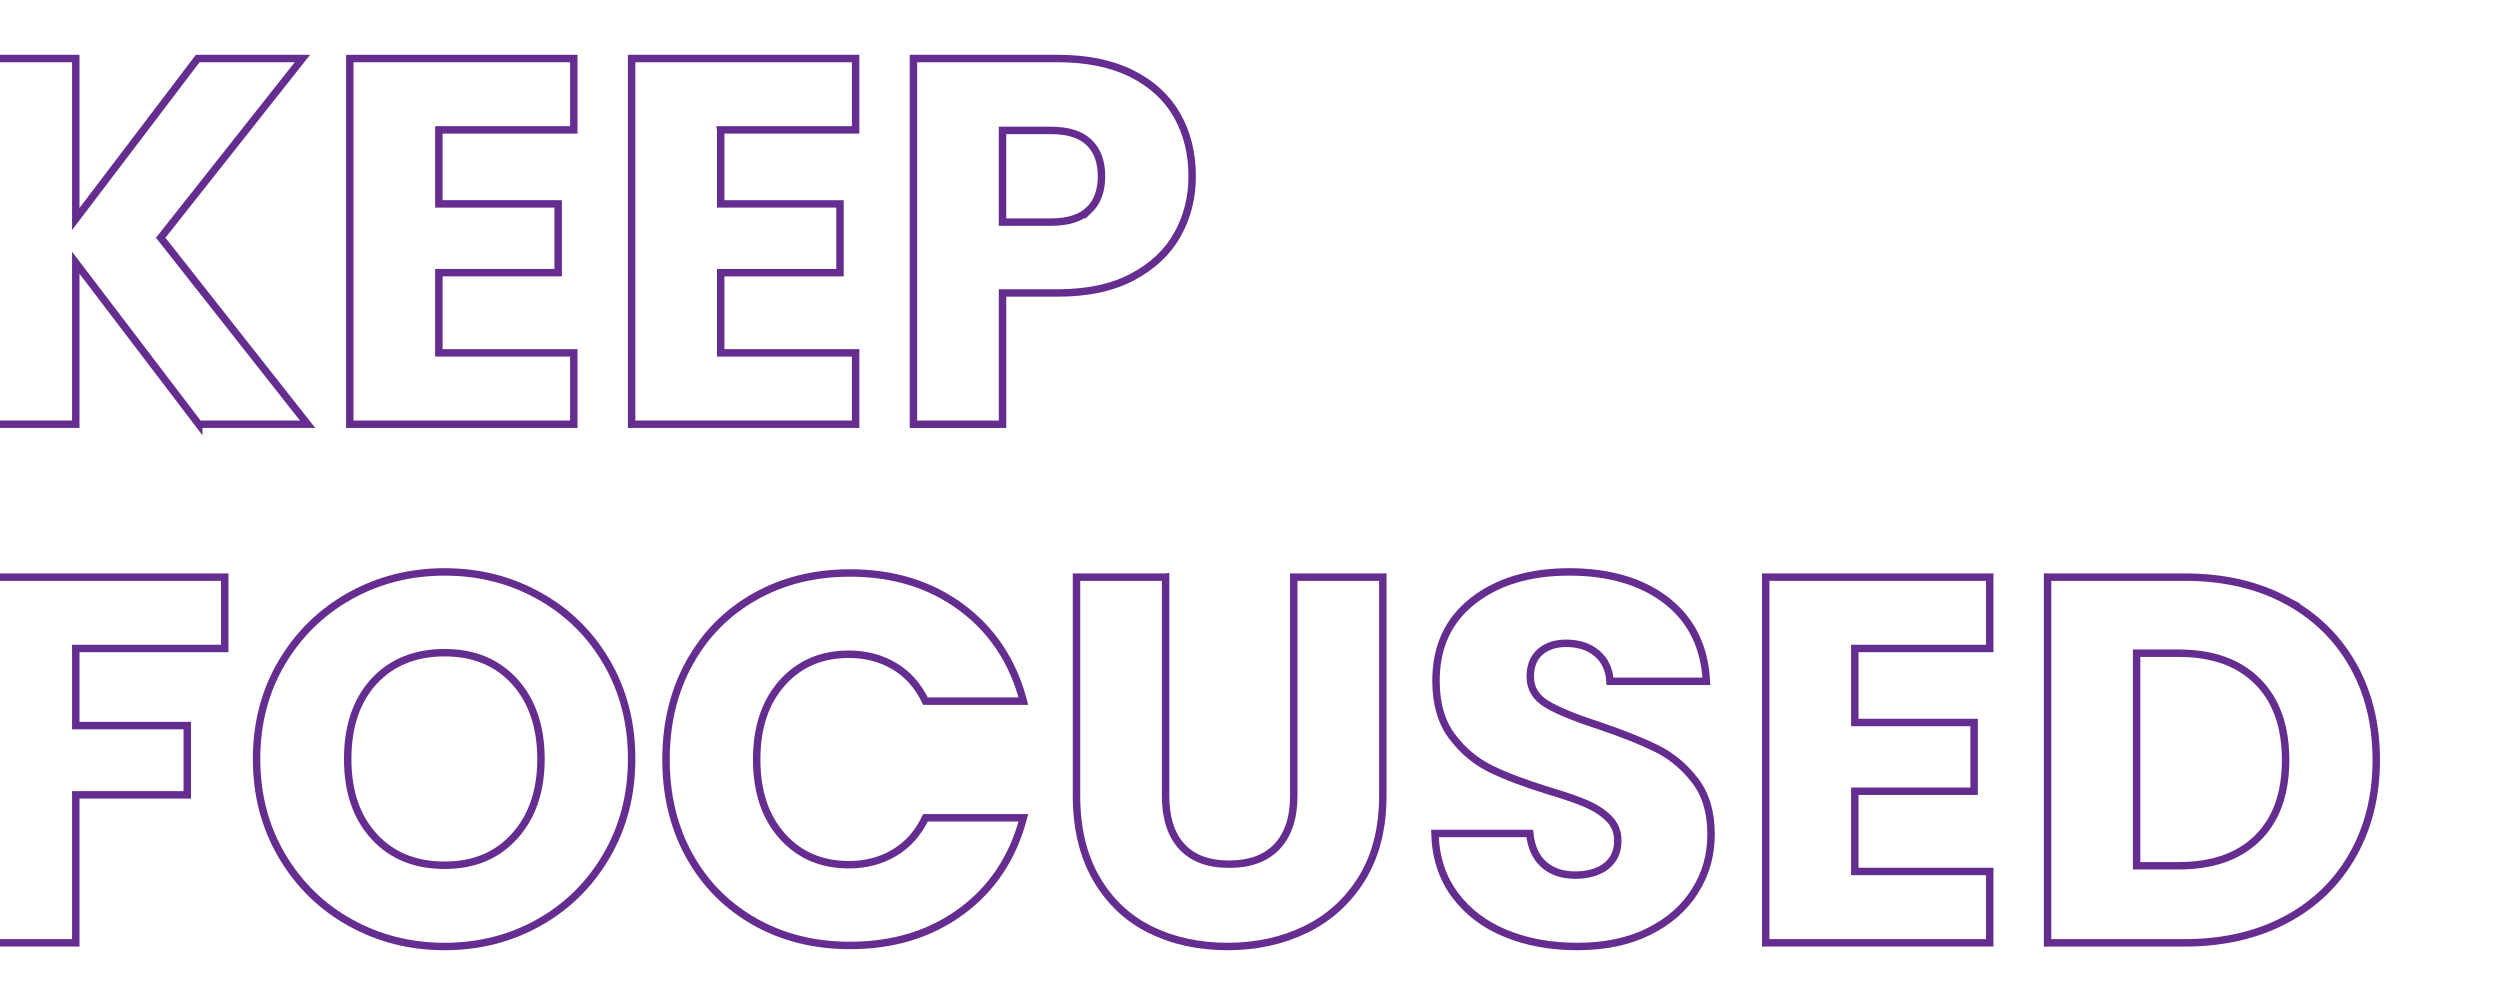 <?xml version="1.0" encoding="UTF-8"?><svg id="a" xmlns="http://www.w3.org/2000/svg" width="1007.53" height="397.91" viewBox="0 0 1007.53 397.91"><defs><style>.b{fill:none;stroke:#652d90;stroke-miterlimit:10;stroke-width:3px;}</style></defs><path class="b" d="M80.09,170.98L30.54,105.89v65.08H-5.36V23.59H30.54V88.26L79.67,23.59h42.2l-57.11,72.22,59.21,75.16h-43.88Z"/><path class="b" d="M176.87,52.36v29.81h48.08v27.71h-48.08v32.33h54.38v28.76h-90.28V23.59h90.28v28.76h-54.38Z"/><path class="b" d="M290.45,52.36v29.81h48.08v27.71h-48.08v32.33h54.38v28.76h-90.28V23.59h90.28v28.76h-54.38Z"/><path class="b" d="M474.57,94.45c-3.92,7.07-9.94,12.77-18.06,17.11-8.12,4.34-18.2,6.51-30.23,6.51h-22.25v52.91h-35.9V23.59h58.16c11.76,0,21.69,2.03,29.81,6.09,8.12,4.06,14.2,9.66,18.27,16.8,4.06,7.14,6.09,15.33,6.09,24.56,0,8.54-1.96,16.34-5.88,23.41Zm-35.69-9.76c3.36-3.22,5.04-7.77,5.04-13.65s-1.68-10.43-5.04-13.65c-3.36-3.22-8.47-4.83-15.33-4.83h-19.53v36.95h19.53c6.86,0,11.97-1.61,15.33-4.83Z"/><path class="b" d="M90.58,232.59v28.76H30.54v31.07h44.93v27.92H30.54v59.63H-5.36V232.59H90.58Z"/><path class="b" d="M141.08,371.79c-11.55-6.44-20.72-15.43-27.5-26.98-6.79-11.55-10.18-24.53-10.18-38.95s3.39-27.36,10.18-38.84c6.79-11.48,15.96-20.43,27.5-26.87,11.55-6.44,24.25-9.66,38.11-9.66s26.56,3.22,38.11,9.66c11.55,6.44,20.64,15.4,27.29,26.87,6.65,11.48,9.97,24.43,9.97,38.84s-3.36,27.4-10.08,38.95c-6.72,11.55-15.82,20.54-27.29,26.98-11.48,6.44-24.14,9.66-38,9.66s-26.56-3.22-38.11-9.66Zm66.34-34.85c7.07-7.84,10.6-18.19,10.6-31.07s-3.54-23.41-10.6-31.18c-7.07-7.77-16.48-11.65-28.24-11.65s-21.38,3.85-28.45,11.55c-7.07,7.7-10.6,18.13-10.6,31.28s3.53,23.41,10.6,31.18c7.07,7.77,16.55,11.65,28.45,11.65s21.17-3.92,28.24-11.76Z"/><path class="b" d="M277.86,267.13c6.3-11.41,15.08-20.29,26.35-26.66,11.26-6.37,24.04-9.55,38.32-9.55,17.5,0,32.47,4.62,44.93,13.86,12.46,9.24,20.79,21.83,24.98,37.79h-39.47c-2.94-6.16-7.11-10.85-12.49-14.07-5.39-3.22-11.51-4.83-18.37-4.83-11.06,0-20.02,3.85-26.87,11.55-6.86,7.7-10.29,17.99-10.29,30.86s3.43,23.17,10.29,30.86c6.86,7.7,15.81,11.55,26.87,11.55,6.86,0,12.98-1.61,18.37-4.83,5.39-3.22,9.55-7.91,12.49-14.07h39.47c-4.2,15.96-12.53,28.52-24.98,37.69-12.46,9.17-27.43,13.75-44.93,13.75-14.28,0-27.05-3.18-38.32-9.55-11.27-6.37-20.05-15.22-26.35-26.56-6.3-11.34-9.45-24.28-9.45-38.84s3.15-27.54,9.45-38.95Z"/><path class="b" d="M469.75,232.59v88.18c0,8.82,2.17,15.61,6.51,20.37,4.34,4.76,10.71,7.14,19.11,7.14s14.83-2.38,19.31-7.14c4.48-4.76,6.72-11.55,6.72-20.37v-88.18h35.9v87.97c0,13.16-2.8,24.29-8.4,33.38-5.6,9.1-13.12,15.96-22.57,20.58-9.45,4.62-19.98,6.93-31.6,6.93s-22.01-2.27-31.18-6.82c-9.17-4.55-16.41-11.41-21.73-20.58-5.32-9.17-7.98-20.33-7.98-33.49v-87.97h35.9Z"/><path class="b" d="M606.84,376.2c-8.54-3.5-15.36-8.68-20.47-15.54-5.11-6.86-7.8-15.12-8.08-24.77h38.21c.56,5.46,2.45,9.62,5.67,12.49,3.22,2.87,7.42,4.3,12.6,4.3s9.52-1.22,12.6-3.67c3.08-2.45,4.62-5.84,4.62-10.18,0-3.64-1.23-6.65-3.67-9.03-2.45-2.38-5.46-4.34-9.03-5.88-3.57-1.54-8.64-3.29-15.22-5.25-9.52-2.94-17.29-5.88-23.3-8.82-6.02-2.94-11.2-7.28-15.54-13.02-4.34-5.74-6.51-13.23-6.51-22.46,0-13.72,4.97-24.46,14.91-32.23,9.94-7.77,22.88-11.65,38.84-11.65s29.32,3.88,39.26,11.65c9.94,7.77,15.25,18.58,15.96,32.44h-38.84c-.28-4.76-2.03-8.5-5.25-11.23-3.22-2.73-7.35-4.09-12.39-4.09-4.34,0-7.84,1.15-10.5,3.46-2.66,2.31-3.99,5.64-3.99,9.97,0,4.76,2.24,8.47,6.72,11.13,4.48,2.66,11.47,5.53,20.99,8.61,9.52,3.22,17.25,6.3,23.2,9.24,5.95,2.94,11.09,7.21,15.43,12.81,4.34,5.6,6.51,12.81,6.51,21.62s-2.14,16.03-6.4,22.88c-4.27,6.86-10.46,12.32-18.58,16.38-8.12,4.06-17.71,6.09-28.76,6.09s-20.44-1.75-28.97-5.25Z"/><path class="b" d="M747.51,261.36v29.81h48.08v27.71h-48.08v32.33h54.38v28.76h-90.28V232.59h90.28v28.76h-54.38Z"/><path class="b" d="M921.13,241.83c11.62,6.16,20.61,14.8,26.98,25.93,6.37,11.13,9.55,23.97,9.55,38.53s-3.19,27.22-9.55,38.42c-6.37,11.2-15.4,19.88-27.08,26.03-11.69,6.16-25.23,9.24-40.62,9.24h-55.22V232.59h55.22c15.54,0,29.11,3.08,40.73,9.24Zm-11.34,95.95c7.56-7.42,11.34-17.91,11.34-31.49s-3.78-24.14-11.34-31.7c-7.56-7.56-18.13-11.34-31.7-11.34h-17.01v85.66h17.01c13.57,0,24.14-3.71,31.7-11.13Z"/></svg>